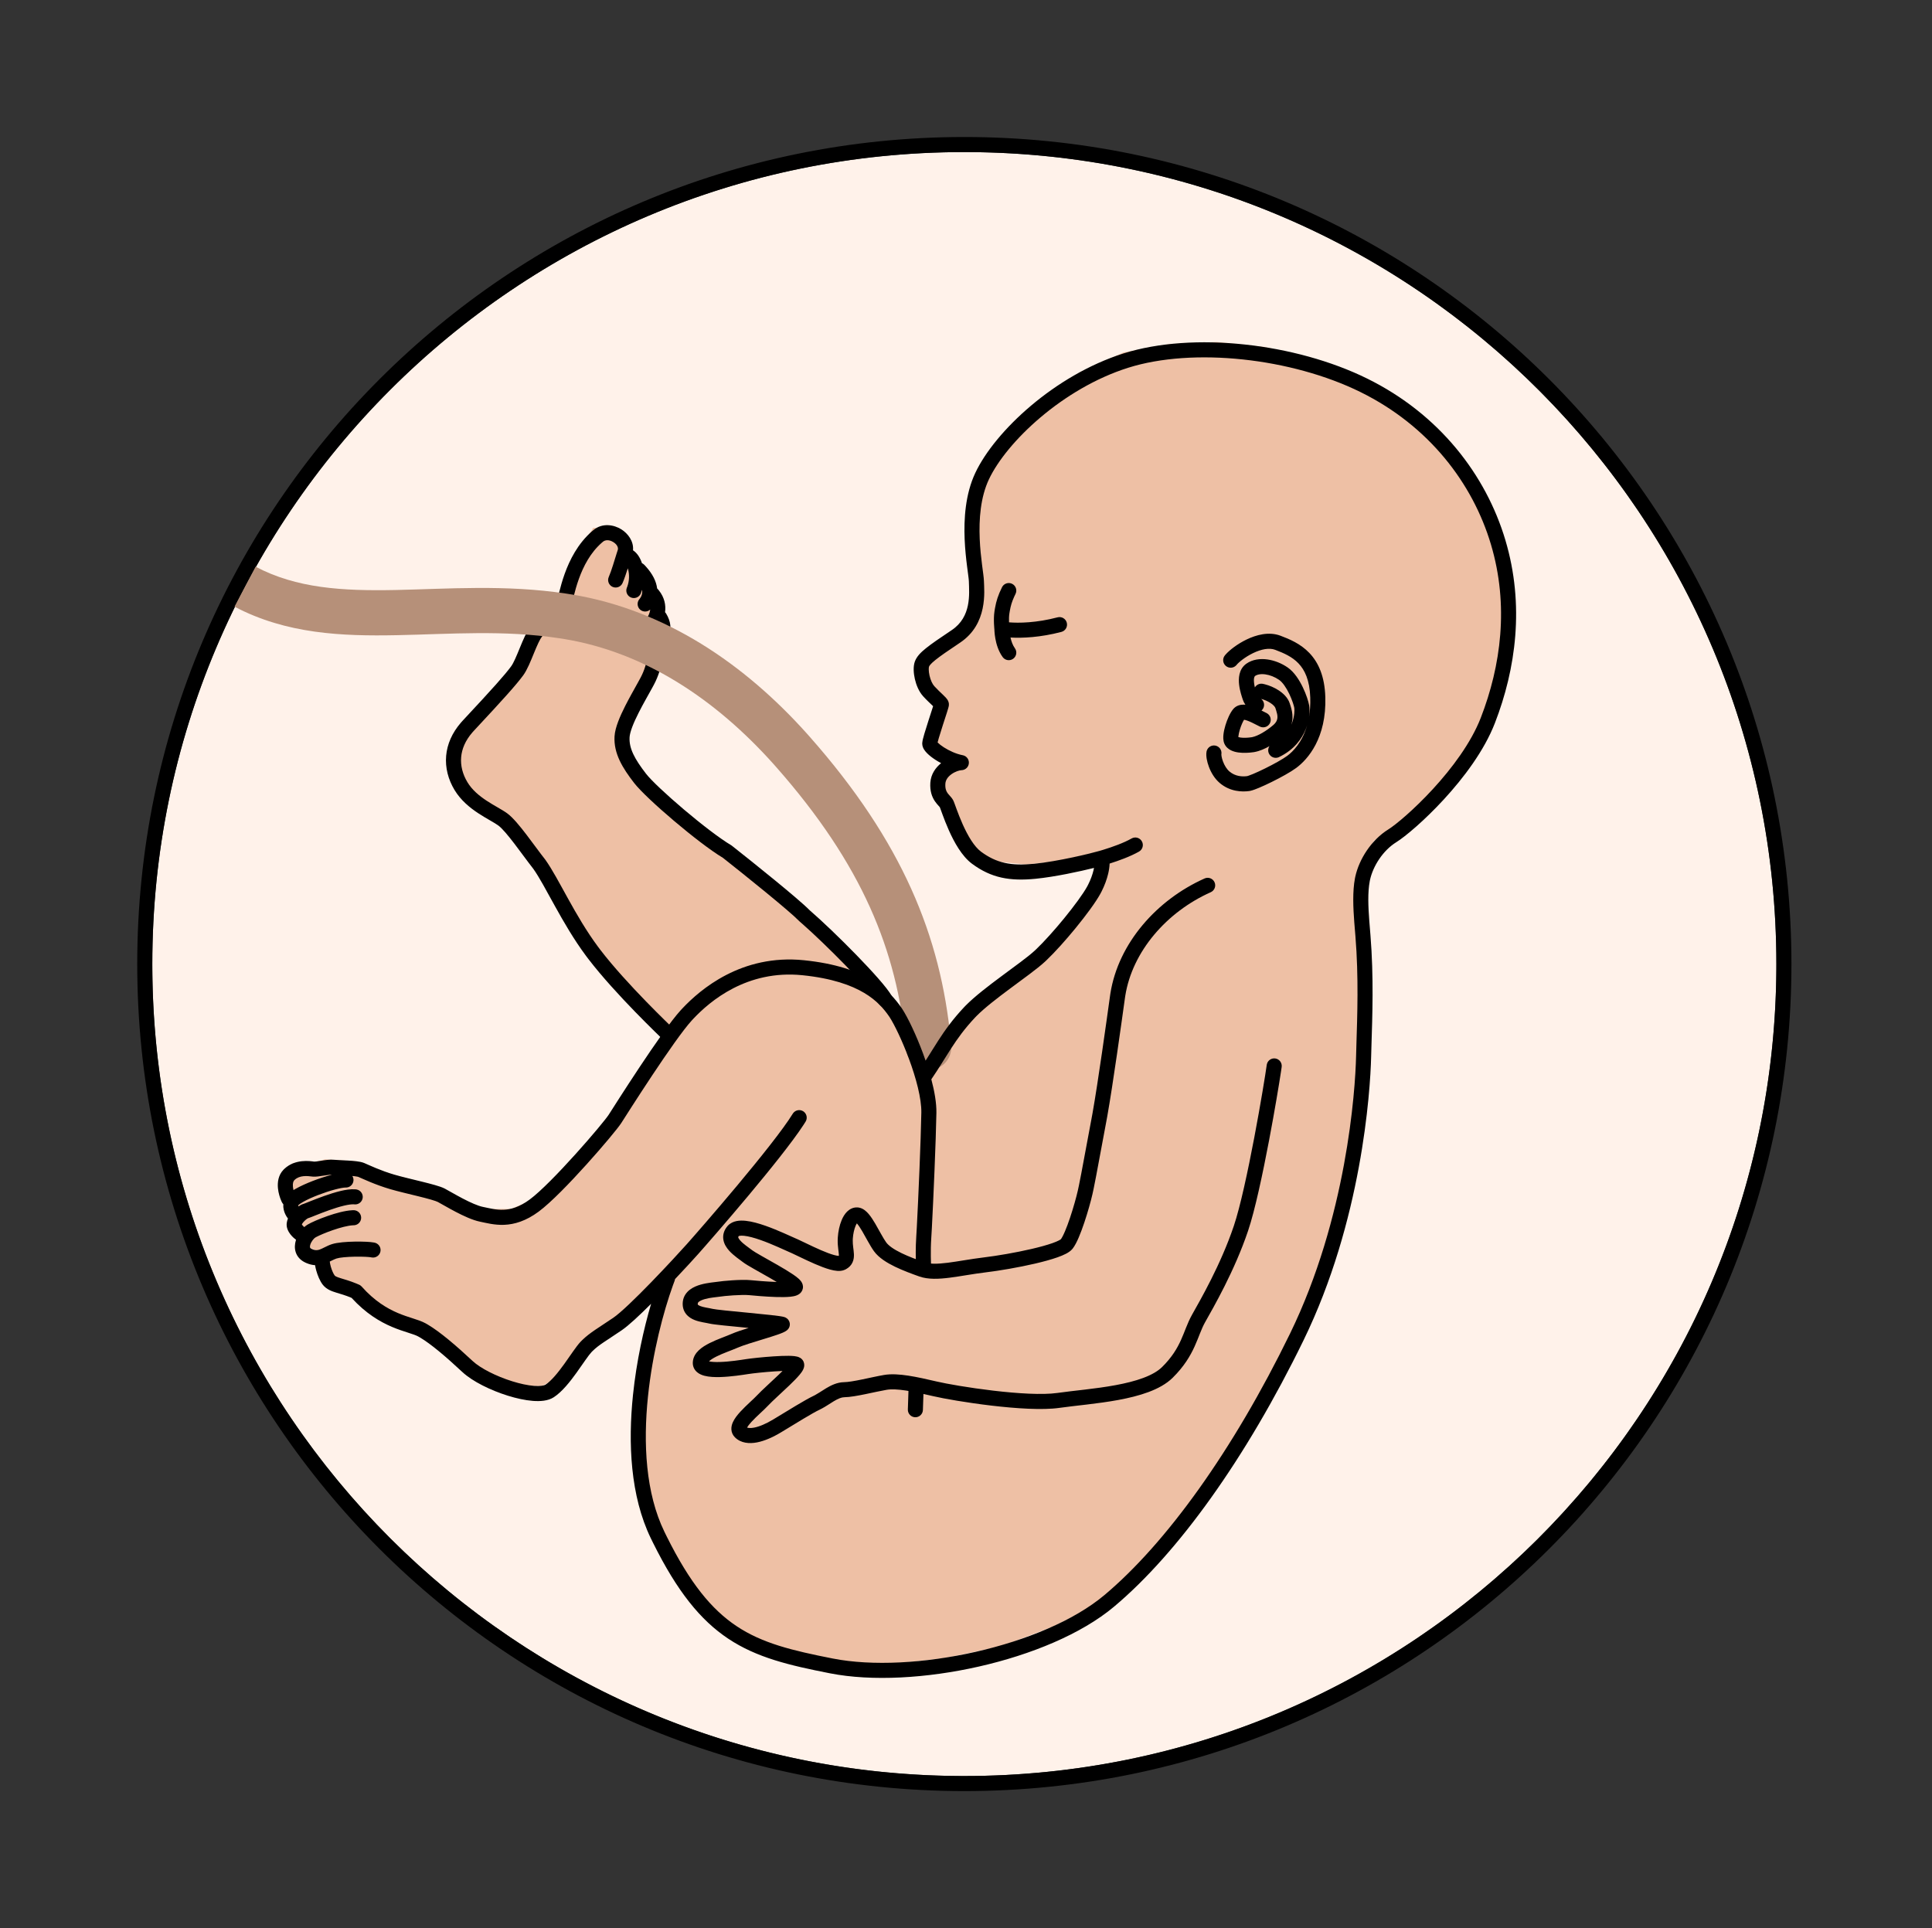 <svg width="513" height="512" viewBox="0 0 513 512" fill="none" xmlns="http://www.w3.org/2000/svg">
<rect x="0" y="0" width="513" height="512" fill="#333333" stroke="none"/>
<path d="M471.676 256C471.676 375.082 375.141 471.617 256.059 471.617C136.977 471.617 40.441 375.082 40.441 256C40.441 136.918 136.977 40.383 256.059 40.383C375.141 40.383 471.676 136.918 471.676 256Z" fill="#FFF2EA"/>
<path d="M471.676 256C471.676 137.383 375.893 41.138 257.453 40.388L256.059 40.383C136.977 40.383 40.441 136.918 40.441 256L40.446 257.395C41.193 375.37 136.688 470.866 254.664 471.613L256.059 471.617C374.676 471.617 470.922 375.835 471.672 257.395L471.676 256ZM475.676 256C475.676 377.291 377.35 475.617 256.059 475.617C134.767 475.617 36.441 377.291 36.441 256C36.441 134.709 134.767 36.383 256.059 36.383C377.35 36.383 475.676 134.709 475.676 256Z" fill="black"/>
<path d="M225.303 253.421L232.54 261.601L235.55 264.222L238.393 268.239L241.607 275.656L244.635 283.813L253.349 270.897L258.231 265.953L266.759 259.031L273.619 253.902L280.974 246.115L289.193 236.845L292.098 229.861L292.098 226.091L280.603 228.749L272.383 229.552L264.164 228.749L258.973 226.091L255.203 221.518L251.124 211.259L249.146 208.911L247.848 205.288L250.32 202.792L254.214 200.259L248.714 198.219L246.736 195.5L249.517 184.747L246.736 182.275L244.388 178.505L244.388 174.055L254.77 166.701L257.057 163.487L258.849 158.885L258.849 152.734L257.798 144.7L257.489 137.284L258.231 130.486L260.147 124.306L266.08 115.962L274.67 107.372L286.536 98.967L298.278 93.591L310.638 91.366L323.06 90.81L335.544 92.107L348.275 95.013L360.202 99.276L370.955 105.642L379.113 112.502L387.642 121.648L394.502 133.823L398.333 146.06L400.002 156.751L400.002 167.01L398.333 177.207L395.799 185.365L393.204 192.534L388.074 201.001L382.327 208.355L374.293 216.265L369.41 219.974L364.775 223.311L362.303 227.884L360.944 233.879L360.944 241.789L361.809 254.829L361.809 266.818L361.809 281.28L360.388 296.792L357.916 311.191L354.331 325.715L348.954 341.783L341.229 359.025L333.072 374.104L323.122 389.616L315.52 400.123L306.868 410.505L299.514 418.354L289.688 426.759L279.861 431.826L266.08 437.079L250.938 440.293L237.219 441.838L224.055 441.467L213.055 439.119L202.425 435.967L194.082 431.826L185.862 424.163L178.632 414.522L173.255 403.707L169.918 392.089L168.991 376.7L170.289 364.711L172.884 350.991L175.912 338.507L167.631 346.418L161.636 350.991L155.765 355.07L147.608 366.07L143.838 368.048L138.894 368.048L128.635 364.711L124.865 361.992L118.005 355.997L111.949 351.485L102.864 348.272L98.414 345.12L93.656 340.917L88.094 339.311L85.992 336.777L84.509 332.327L79.689 330.164L80.616 326.518L77.34 323.922L77.711 321.018L76.351 317.68L75.176 315.147L75.176 311.439L77.711 308.905L82.345 308.905L86.362 307.854L94.458 308.41L100.329 310.821L107.56 312.736L116.275 315.147L123.505 319.225L128.635 321.018L135.742 321.018L139.882 319.225L144.703 315.579L154.715 304.455L163.243 294.814L171.215 282.763L177.21 273.184L171.215 267.189L159.968 254.953L155.024 248.711L144.703 230.356L135.802 218.861L133.332 215.895L127.831 212.434L123.32 209.097L120.692 204.153L119.608 200.047L120.692 194.592L124.577 189.921L129.927 184.125L135.802 177.603L138.317 173.828L141.149 166.435L147.598 160.773L149.329 157.312L151.688 149.761L154.205 145.357L157.509 140.166L160.339 140.166L163.329 140.166L165.845 143.312L165.845 145.357L168.992 149.761L171.823 152.278L171.823 155.895L174.183 158.885L174.183 162.975L176.385 164.705L174.183 168.952L173.239 175.401L170.722 180.435L165.845 189.558L164.586 194.592L165.845 199.625L168.992 205.288L177.958 212.838L192.743 224.478L203.282 233.13L214.765 243.354L225.303 253.421Z" fill="#EEC0A5"/>
<path d="M236.871 264.661C237.269 265.593 236.904 266.694 235.997 267.195C235.03 267.728 233.813 267.376 233.279 266.409L233.1 266.111C232.612 265.346 231.629 264.101 230.213 262.485C228.641 260.689 226.656 258.565 224.524 256.375C220.521 252.262 216.061 247.974 212.939 245.234L212.333 244.708C212.286 244.667 212.241 244.624 212.198 244.579C210.938 243.272 207.34 240.223 203.221 236.847C199.195 233.547 194.801 230.04 191.948 227.79C188.66 225.821 183.594 221.892 179.022 218.021C174.42 214.125 170.034 210.054 168.373 207.905C165.339 203.981 162.914 200.103 163.177 195.535C163.249 194.294 163.643 192.929 164.14 191.612C164.646 190.268 165.311 188.842 166.017 187.448C167.049 185.411 168.274 183.245 169.245 181.497L170.115 179.909C172.057 176.266 172.384 171.933 172.629 170.142C172.741 169.322 173.116 168.641 173.342 168.237C173.448 168.047 173.536 167.892 173.612 167.756C172.972 167.972 172.239 167.862 171.685 167.396C170.839 166.685 170.73 165.424 171.44 164.578L171.642 164.321C172.107 163.693 172.51 162.871 172.628 162.017C172.634 161.969 172.64 161.92 172.645 161.871C171.915 162.533 170.793 162.572 170.018 161.921C169.225 161.255 169.08 160.104 169.65 159.266L169.773 159.102L169.946 158.882C170.33 158.35 170.58 157.698 170.531 156.92C170.525 156.826 170.513 156.726 170.497 156.622C170.398 156.94 170.284 157.258 170.153 157.574L170.066 157.759C169.586 158.653 168.498 159.055 167.541 158.66C166.52 158.238 166.034 157.069 166.455 156.048L166.574 155.74C167.13 154.198 167.125 152.575 166.805 151.293C166.772 151.161 166.735 151.036 166.697 150.917C166.248 152.332 165.751 153.808 165.306 154.822C164.862 155.833 163.682 156.292 162.67 155.848C161.659 155.404 161.199 154.224 161.643 153.212C162.358 151.585 163.156 148.792 163.781 146.823L164.037 146.035C164.203 145.542 163.997 144.673 162.875 143.965C161.785 143.277 160.725 143.339 160.122 143.838L159.822 144.092C156.764 146.75 154.901 150.401 153.711 153.709C153.102 155.402 152.684 156.965 152.369 158.212C152.217 158.815 152.075 159.4 151.958 159.84C151.873 160.158 151.745 160.63 151.559 161.023L151.476 161.186L151.34 161.41C150.993 161.939 150.454 162.519 149.98 163.008C149.375 163.633 148.629 164.351 147.878 165.068C146.321 166.557 144.79 167.999 143.993 168.934L143.89 169.063C143.64 169.393 143.333 169.926 142.971 170.684C142.57 171.522 142.164 172.497 141.737 173.539C140.939 175.487 139.986 177.899 138.927 179.337C137.096 181.822 133.771 185.537 125.823 194.055L125.43 194.491C123.532 196.678 122.64 198.914 122.451 201.033C122.249 203.307 122.844 205.591 124.106 207.697C125.331 209.74 127.206 211.306 129.21 212.626C130.208 213.284 131.199 213.855 132.141 214.401C133.046 214.925 133.973 215.463 134.699 215.996C136.213 217.108 138.074 219.402 139.774 221.623C141.6 224.009 143.288 226.378 144.766 228.255L144.82 228.327C146.602 230.809 148.614 234.633 150.851 238.671C153.133 242.788 155.731 247.289 158.793 251.411L159.45 252.281C166.405 261.351 178.129 272.48 178.827 273.178C179.607 273.959 179.608 275.225 178.827 276.006C178.046 276.787 176.779 276.787 175.998 276.006C175.453 275.46 163.441 264.06 156.261 254.695L155.582 253.796C152.352 249.449 149.647 244.752 147.352 240.61C145.022 236.405 143.189 232.919 141.59 230.686C140.141 228.843 138.245 226.207 136.597 224.053C134.81 221.717 133.296 219.929 132.331 219.22C131.816 218.842 131.096 218.418 130.136 217.862C129.212 217.327 128.12 216.698 127.01 215.967C124.797 214.509 122.349 212.545 120.676 209.753C119.041 207.025 118.181 203.907 118.468 200.679C118.738 197.641 120.014 194.632 122.405 191.875L122.898 191.326C130.907 182.742 134.045 179.219 135.707 176.963C136.395 176.029 137.136 174.22 138.036 172.023C138.458 170.993 138.904 169.914 139.362 168.957C139.752 168.144 140.201 167.304 140.721 166.621L140.948 166.34C141.916 165.203 143.661 163.565 145.114 162.177C145.869 161.456 146.563 160.786 147.109 160.223C147.381 159.942 147.6 159.705 147.763 159.513C147.873 159.384 147.934 159.303 147.962 159.264C147.976 159.218 148.02 159.084 148.093 158.808C148.202 158.401 148.322 157.899 148.49 157.233C148.817 155.941 149.272 154.231 149.947 152.355C151.244 148.748 153.405 144.369 157.2 141.071L157.573 140.755C159.953 138.787 163.014 139.323 165.01 140.583C166.704 141.653 168.31 143.701 168.081 146.13C168.655 146.501 169.106 147 169.443 147.481C169.865 148.083 170.205 148.789 170.459 149.547C170.678 149.647 170.884 149.788 171.062 149.972L171.469 150.405C173.299 152.417 174.26 154.378 174.486 156.254C174.541 156.304 174.594 156.358 174.644 156.415L174.958 156.788C176.451 158.664 176.846 160.707 176.591 162.562L176.59 162.563C176.695 162.671 176.791 162.791 176.872 162.926C177.516 164.001 177.884 165.024 177.986 166.023C178.089 167.038 177.903 167.9 177.627 168.617C177.374 169.273 177.011 169.872 176.833 170.19C176.605 170.598 176.591 170.689 176.592 170.683C176.391 172.152 176.005 177.363 173.644 181.791L173.197 182.619C172.116 184.594 170.797 186.864 169.585 189.255C168.912 190.586 168.318 191.868 167.883 193.022C167.438 194.202 167.208 195.124 167.171 195.766C167 198.73 168.522 201.559 171.537 205.459C172.9 207.222 176.957 211.033 181.605 214.968C186.222 218.876 191.142 222.669 194.114 224.427L194.226 224.5C194.263 224.525 194.299 224.551 194.334 224.579C197.198 226.836 201.664 230.399 205.757 233.753C209.734 237.013 213.492 240.182 215.005 241.729C218.257 244.532 223.101 249.179 227.39 253.585C229.551 255.806 231.589 257.984 233.223 259.851C234.812 261.666 236.149 263.331 236.782 264.477L236.871 264.661Z" fill="black"/>
<path d="M67.877 150.488C78.726 156.218 90.827 156.96 105.1 156.673C118.584 156.401 134.178 155.176 150.36 157.629L151.928 157.878C176.865 162.023 197.812 176.455 214.251 194.797L215.03 195.674C239.56 223.468 249.806 248.571 252.454 276.275L252.573 277.597L252.592 277.905C252.706 281.077 250.312 283.815 247.114 284.092C243.916 284.369 241.087 282.084 240.653 278.94L240.619 278.633L240.51 277.441C238.128 252.46 229.04 229.683 206.033 203.614L205.311 202.802C190.09 185.819 171.429 173.284 149.961 169.716L148.527 169.488C133.749 167.246 119.728 168.381 105.341 168.671C90.844 168.962 76.034 168.366 62.273 161.099L67.877 150.488Z" fill="#B69079"/>
<path d="M294.841 263.798C296.963 250.441 307.173 238.931 319.855 233.272C320.864 232.822 322.047 233.274 322.497 234.283C322.947 235.292 322.494 236.475 321.485 236.925C309.787 242.145 300.665 252.652 298.793 264.424L298.709 264.986C297.802 271.517 295.512 288.002 294.024 296.357L293.738 297.914C292.221 305.871 291.18 311.857 290.397 315.628L290.077 317.108C289.657 318.949 288.84 321.894 287.912 324.656C287.448 326.039 286.946 327.404 286.443 328.577C285.961 329.703 285.411 330.813 284.818 331.57C284.336 332.184 283.635 332.619 283.042 332.929C282.397 333.266 281.627 333.581 280.797 333.875C279.133 334.464 277.05 335.03 274.848 335.543C270.437 336.571 265.358 337.432 261.772 337.865C260.055 338.073 258.397 338.332 256.791 338.59C255.198 338.845 253.635 339.101 252.172 339.286C249.317 339.648 246.451 339.805 244.063 338.952C242.169 338.275 239.787 337.409 237.626 336.36C235.537 335.345 233.322 334.007 232.057 332.243C231.51 331.48 230.966 330.545 230.459 329.641C229.93 328.699 229.443 327.796 228.939 326.94C228.434 326.083 227.988 325.407 227.6 324.954C227.572 324.922 227.545 324.894 227.521 324.867C227.419 325.025 227.3 325.243 227.178 325.531C226.796 326.44 226.532 327.671 226.452 328.851L226.43 329.352C226.417 329.974 226.471 330.562 226.543 331.16C226.608 331.699 226.712 332.409 226.738 333.013C226.765 333.644 226.731 334.469 226.343 335.279C225.977 336.041 225.393 336.601 224.681 336.999L224.369 337.16C223.649 337.5 222.884 337.52 222.31 337.479C221.698 337.435 221.053 337.301 220.427 337.131C219.174 336.789 217.755 336.235 216.397 335.648C215.026 335.056 213.65 334.401 212.478 333.838C211.573 333.403 210.823 333.041 210.261 332.785L209.764 332.565C208.309 331.957 205.17 330.408 201.887 329.26C200.264 328.693 198.768 328.286 197.601 328.162C197.018 328.1 196.612 328.12 196.357 328.173C196.26 328.193 196.205 328.213 196.178 328.225C195.977 328.469 196.02 328.547 196.022 328.553C196.044 328.677 196.161 328.969 196.571 329.43C197.45 330.419 198.66 331.159 199.754 332.017C200.038 332.24 200.882 332.748 202.202 333.5C203.427 334.197 205.001 335.072 206.467 335.915C207.945 336.764 209.423 337.643 210.55 338.408C211.108 338.786 211.637 339.174 212.049 339.547C212.253 339.731 212.479 339.957 212.672 340.216C212.83 340.426 213.157 340.904 213.207 341.564C213.265 342.342 212.924 342.964 212.532 343.356C212.188 343.699 211.8 343.883 211.544 343.983C211.023 344.187 210.42 344.284 209.897 344.339C208.804 344.456 207.389 344.458 205.994 344.414C203.172 344.325 200.07 344.035 198.931 343.923C197.975 343.829 196.361 343.867 194.718 343.973C193.094 344.078 191.629 344.236 191.024 344.336C189.995 344.506 188.662 344.542 187.156 344.968C186.455 345.166 185.939 345.401 185.618 345.644C185.336 345.858 185.294 346 185.281 346.106C185.26 346.282 185.277 346.371 185.284 346.401C185.29 346.425 185.297 346.437 185.309 346.453C185.348 346.503 185.495 346.645 185.913 346.811C186.323 346.973 186.836 347.098 187.445 347.216C187.966 347.317 188.731 347.441 189.278 347.575C189.601 347.654 190.774 347.803 192.606 347.997C194.358 348.181 196.528 348.389 198.694 348.598C200.852 348.806 203.009 349.016 204.709 349.206C205.558 349.3 206.309 349.391 206.899 349.476C207.387 349.547 208.016 349.645 208.427 349.799L208.545 349.848C209.128 350.111 209.552 350.638 209.682 351.269C209.82 351.942 209.603 352.639 209.107 353.115C208.705 353.5 208.156 353.748 207.855 353.879C207.46 354.052 206.983 354.23 206.474 354.407C205.453 354.762 204.161 355.161 202.841 355.564C200.113 356.398 197.341 357.228 195.916 357.854C195.087 358.217 194.049 358.608 193.085 358.986C192.082 359.38 191.1 359.784 190.232 360.219C189.346 360.663 188.7 361.081 188.302 361.463C188.287 361.478 188.273 361.493 188.259 361.507C188.929 361.65 189.911 361.709 191.114 361.675C193.72 361.602 196.679 361.134 198.059 360.919C199.493 360.696 202.583 360.364 205.432 360.177C206.858 360.083 208.268 360.022 209.404 360.034C209.968 360.04 210.511 360.064 210.973 360.121C211.204 360.149 211.454 360.19 211.698 360.255C211.88 360.304 212.191 360.398 212.507 360.596L212.642 360.688L212.771 360.789C213.382 361.305 213.568 362.018 213.55 362.572C213.533 363.067 213.363 363.469 213.253 363.696C213.021 364.175 212.662 364.649 212.33 365.047C211.633 365.883 210.621 366.897 209.579 367.897C207.382 370.007 205.069 372.051 204.045 373.156C203.45 373.797 202.623 374.562 201.844 375.293C201.032 376.054 200.226 376.822 199.548 377.559C198.968 378.191 198.58 378.7 198.363 379.077C198.719 379.208 199.299 379.275 200.232 379.099C201.618 378.836 203.38 378.1 205.323 376.925C209.34 374.497 213.734 371.746 216.059 370.645L216.393 370.477C216.737 370.293 217.114 370.064 217.542 369.793C218.077 369.455 218.731 369.023 219.366 368.644C220.623 367.896 222.27 367.054 224.118 367.032C225.179 367.019 226.926 366.715 228.978 366.293C230.921 365.893 233.109 365.394 234.751 365.116C236.667 364.791 238.891 364.95 241.194 365.302C243.52 365.658 246.098 366.242 248.761 366.865C251.335 367.468 257.317 368.525 263.724 369.28C270.187 370.042 276.797 370.459 280.752 369.894C285.208 369.257 290.755 368.834 296.204 367.826C298.878 367.332 301.399 366.716 303.563 365.908C305.743 365.093 307.439 364.128 308.574 363.007C311.196 360.416 312.573 358.058 313.569 355.864C314.083 354.734 314.486 353.669 314.938 352.541C315.378 351.442 315.857 350.304 316.48 349.194C318.719 345.2 324.147 335.843 327.619 325.529C329.338 320.419 331.366 310.927 333.055 302.02C334.738 293.149 336.051 285.038 336.355 282.783L336.393 282.583C336.63 281.597 337.579 280.931 338.605 281.069C339.7 281.217 340.467 282.225 340.319 283.32L340.154 284.465C339.664 287.731 338.463 294.974 336.985 302.765C335.304 311.633 333.231 321.394 331.409 326.806C327.798 337.534 322.174 347.215 319.968 351.15C319.48 352.021 319.08 352.958 318.651 354.029C318.233 355.073 317.775 356.278 317.212 357.518C316.056 360.063 314.421 362.852 311.385 365.852C309.691 367.526 307.414 368.738 304.963 369.654C302.496 370.576 299.725 371.243 296.931 371.76C291.445 372.774 285.349 373.278 281.318 373.853C276.787 374.501 269.701 374.012 263.255 373.252C256.753 372.486 250.613 371.406 247.849 370.76C245.175 370.134 242.74 369.586 240.589 369.256C238.415 368.924 236.697 368.844 235.418 369.06C233.866 369.323 231.869 369.782 229.783 370.211C227.805 370.617 225.677 371.013 224.166 371.031C223.444 371.04 222.579 371.387 221.414 372.081C220.839 372.424 220.306 372.777 219.681 373.173C219.239 373.453 218.761 373.747 218.268 374.01L217.77 374.261C215.689 375.246 211.593 377.807 207.392 380.348C205.225 381.657 203.003 382.645 200.975 383.029C198.99 383.404 196.743 383.268 195.142 381.674C194.552 381.086 194.24 380.346 194.201 379.564C194.164 378.842 194.363 378.19 194.594 377.673C195.044 376.665 195.84 375.684 196.603 374.853C197.394 373.992 198.303 373.131 199.108 372.375C199.946 371.589 200.638 370.947 201.113 370.435C202.229 369.233 204.852 366.891 206.809 365.012C207.154 364.681 207.478 364.361 207.78 364.059C207.131 364.082 206.426 364.119 205.695 364.167C202.921 364.35 199.956 364.672 198.674 364.872C197.337 365.08 194.127 365.592 191.226 365.673C189.8 365.713 188.27 365.657 187.028 365.326C186.408 365.16 185.698 364.886 185.106 364.384C184.454 363.832 183.982 363.026 183.957 362.023L183.96 361.745C184.019 360.381 184.756 359.322 185.533 358.577C186.357 357.786 187.419 357.154 188.44 356.643C189.479 356.122 190.603 355.663 191.622 355.263C192.678 354.848 193.575 354.512 194.308 354.19C195.399 353.712 197.061 353.165 198.79 352.625C198.631 352.61 198.471 352.594 198.311 352.579C196.155 352.371 193.961 352.162 192.187 351.975C190.495 351.796 188.98 351.62 188.326 351.46C187.897 351.355 187.438 351.289 186.685 351.143C186.021 351.014 185.209 350.835 184.441 350.531C183.68 350.23 182.793 349.741 182.14 348.893C181.439 347.982 181.161 346.86 181.309 345.627C181.483 344.189 182.285 343.15 183.206 342.453C184.089 341.786 185.139 341.381 186.066 341.119C187.818 340.623 189.999 340.451 190.371 340.389C191.168 340.258 192.785 340.09 194.46 339.982C196.116 339.875 198.015 339.814 199.323 339.943C200.447 340.053 203.438 340.331 206.119 340.415C206.159 340.417 206.199 340.417 206.238 340.418C205.681 340.084 205.087 339.735 204.474 339.383C202.995 338.533 201.522 337.715 200.223 336.975C199.018 336.289 197.859 335.614 197.285 335.165C196.664 334.678 194.777 333.432 193.581 332.087C192.953 331.381 192.287 330.418 192.082 329.237C191.856 327.934 192.24 326.662 193.184 325.571L193.312 325.431C193.963 324.751 194.786 324.413 195.549 324.255C196.354 324.089 197.209 324.099 198.023 324.185C199.648 324.358 201.486 324.882 203.207 325.484C206.611 326.674 210.206 328.415 211.306 328.875L211.897 329.133C212.545 329.429 213.358 329.823 214.209 330.232C215.379 330.794 216.693 331.418 217.983 331.976C219.285 332.538 220.499 333.005 221.478 333.271C221.968 333.405 222.34 333.471 222.596 333.489C222.657 333.493 222.703 333.49 222.736 333.49C222.742 333.43 222.748 333.333 222.742 333.185C222.725 332.785 222.659 332.362 222.572 331.638C222.492 330.973 222.412 330.168 222.432 329.265L222.46 328.606C222.563 327.049 222.908 325.366 223.491 323.98C223.822 323.194 224.282 322.377 224.926 321.742C225.552 321.125 226.459 320.591 227.59 320.624L227.819 320.637L228.062 320.67C229.259 320.881 230.126 321.756 230.636 322.35C231.264 323.083 231.856 324.01 232.386 324.91C232.916 325.811 233.462 326.82 233.947 327.682C234.453 328.584 234.902 329.346 235.308 329.912C235.948 330.806 237.362 331.785 239.374 332.762C241.314 333.704 243.505 334.505 245.409 335.185C246.818 335.689 248.833 335.677 251.669 335.318C253.051 335.143 254.536 334.9 256.158 334.64C257.767 334.382 259.492 334.112 261.292 333.894C264.741 333.477 269.675 332.641 273.94 331.647C276.075 331.149 277.996 330.623 279.462 330.104C280.196 329.844 280.774 329.6 281.19 329.383C281.657 329.139 281.731 329.025 281.671 329.101C281.921 328.783 282.302 328.088 282.767 327.002C283.212 325.962 283.675 324.707 284.12 323.383C285.011 320.731 285.79 317.915 286.176 316.22L286.488 314.777C287.251 311.102 288.266 305.252 289.809 297.165L290.091 295.632C291.557 287.396 293.832 271.022 294.747 264.436L294.841 263.798Z" fill="black"/>
<path d="M298.354 93.842C316.78 88.023 343.953 91.12 363.022 100.526C382.229 110 394.567 126.146 399.718 143.417C404.873 160.701 402.493 177.677 396.931 192.024C394.077 199.385 388.606 206.6 383.411 212.247C378.227 217.882 373.113 222.174 370.78 223.623C367.184 225.857 364.582 230.002 363.779 233.635L363.707 233.985C363.137 236.973 363.299 240.761 363.587 244.561L363.893 248.336C364.797 259.453 364.394 270.046 364.162 277.542L364.077 280.557C363.853 290.141 361.535 324.289 346.131 355.895C330.846 387.259 312.789 412.397 295.803 426.651C287.118 433.938 273.742 439.412 259.934 442.544C246.113 445.679 231.552 446.536 220.383 444.344C209.594 442.225 200.942 440.196 193.364 435.145C185.981 430.225 179.809 422.58 173.431 409.746L172.813 408.489C167.359 397.25 166.749 383.196 168.078 370.399C169.011 361.419 170.914 352.921 172.887 346.214C169.836 349.261 166.904 352.008 165.093 353.239C160.833 356.135 159.066 357.079 157.392 358.718L157.057 359.055C156.685 359.444 156.153 360.154 155.434 361.174C154.759 362.132 153.927 363.353 153.073 364.537C151.395 366.866 149.277 369.576 147.043 371.033C145.517 372.029 143.403 372.151 141.471 372C139.429 371.84 137.113 371.33 134.826 370.616C130.315 369.207 125.476 366.862 122.78 364.346C118.303 360.167 114.391 356.871 111.58 355.199L111.032 354.886C110.46 354.574 109.643 354.3 108.378 353.893C107.178 353.507 105.698 353.036 104.074 352.346C100.869 350.984 97.137 348.788 93.351 344.642C91.757 343.963 90.48 343.621 89.306 343.257C88.163 342.903 86.699 342.428 85.713 341.163C84.93 340.158 84.331 338.661 83.978 337.404C83.844 336.926 83.732 336.435 83.657 335.963C82.925 335.919 82.145 335.742 81.309 335.375L80.925 335.195C79.727 334.599 78.897 333.668 78.521 332.508C78.165 331.409 78.282 330.308 78.55 329.402C78.568 329.341 78.589 329.28 78.609 329.219C78.396 329.061 78.178 328.887 77.966 328.694C77.403 328.184 76.729 327.429 76.353 326.449L76.282 326.25C75.946 325.24 76.166 324.286 76.454 323.604C76.456 323.598 76.459 323.592 76.462 323.586C76.201 323.245 75.95 322.851 75.744 322.414C75.406 321.696 75.153 320.784 75.23 319.774C75.083 319.625 74.956 319.452 74.859 319.254L74.698 318.906C74.317 318.041 73.924 316.818 73.801 315.52C73.664 314.072 73.831 312.122 75.251 310.641L75.524 310.37C78.391 307.68 82.385 308.325 83.383 308.458L83.555 308.46C83.676 308.455 83.83 308.443 84.022 308.421C84.416 308.375 84.866 308.303 85.393 308.219C86.305 308.074 87.674 307.847 88.734 307.975C89.375 308.053 90.723 308.084 92.373 308.18C93.143 308.225 93.945 308.284 94.653 308.371C95.296 308.45 96.085 308.575 96.694 308.832C98.095 309.423 100.985 310.833 104.737 311.935C106.628 312.491 109.352 313.123 111.942 313.762C113.216 314.076 114.451 314.391 115.489 314.69C116.473 314.974 117.454 315.29 118.107 315.634C118.59 315.889 119.318 316.305 120.113 316.754C120.931 317.216 121.873 317.742 122.858 318.257C124.891 319.32 126.883 320.216 128.246 320.49C130.097 320.861 131.717 321.333 133.715 321.251C135.603 321.173 137.881 320.574 140.652 318.526C143.54 316.392 148.379 311.405 152.795 306.506C154.978 304.085 157.016 301.73 158.603 299.834C160.227 297.893 161.29 296.536 161.602 296.052C162.378 294.843 165.907 289.269 169.849 283.338C173.752 277.468 178.191 271.044 180.771 268.237L181.205 267.771C185.892 262.802 196.857 253.298 213.463 254.987C221.778 255.833 227.476 257.825 231.507 260.224C235.558 262.634 237.806 265.384 239.301 267.524L239.589 267.953C241.074 270.248 243.253 274.792 245.079 279.707C245.316 280.345 245.548 280.996 245.775 281.654C246.933 279.843 247.972 278.124 249.139 276.316C250.961 273.498 252.983 270.663 255.975 267.478L256.441 266.995C258.856 264.555 262.474 261.788 265.848 259.282C269.56 256.524 272.946 254.102 274.707 252.474L275.127 252.079C277.266 250.037 280.024 246.959 282.562 243.855C285.286 240.522 287.625 237.318 288.651 235.449L288.945 234.891C289.605 233.585 290.083 232.256 290.361 231.089C290.412 230.871 290.453 230.665 290.489 230.472C286.681 231.415 280.148 232.842 274.987 233.354C268.113 234.036 263.199 233.132 258.122 229.384C255.373 227.355 253.331 223.574 251.97 220.531C251.264 218.953 250.693 217.46 250.27 216.313C250.082 215.802 249.86 215.186 249.75 214.886C249.605 214.493 249.548 214.357 249.545 214.348C249.557 214.371 249.535 214.326 249.226 213.984C248.977 213.71 248.591 213.289 248.232 212.755C247.456 211.601 246.889 210.057 247.03 207.855C247.179 205.534 248.468 203.803 249.892 202.654C249.378 202.381 248.893 202.096 248.448 201.809C247.575 201.248 246.79 200.64 246.196 200.046C245.902 199.751 245.611 199.417 245.382 199.056C245.18 198.738 244.88 198.176 244.878 197.474L244.882 197.312C244.903 196.929 244.999 196.516 245.066 196.236C245.162 195.837 245.294 195.359 245.444 194.847C245.745 193.819 246.141 192.57 246.53 191.365C246.923 190.145 247.305 188.984 247.591 188.083C247.656 187.877 247.71 187.689 247.762 187.522C247.687 187.45 247.605 187.369 247.513 187.282C246.905 186.703 246.019 185.878 245.13 184.904C243.976 183.639 243.275 181.86 242.921 180.31C242.579 178.816 242.441 177.02 242.909 175.7C243.383 174.365 244.432 173.29 245.868 172.135C247.339 170.952 249.532 169.448 252.701 167.331C257.988 163.8 257.357 157.717 257.261 154.373C257.244 153.749 257.048 152.475 256.785 150.404C256.536 148.439 256.258 145.961 256.142 143.234C255.913 137.827 256.305 131.217 258.979 125.556C261.607 119.995 266.903 113.522 273.736 107.749C280.589 101.959 289.126 96.756 298.354 93.842ZM361.253 104.114C342.949 95.085 316.843 92.198 299.558 97.657C290.931 100.381 282.851 105.286 276.318 110.805C269.764 116.342 264.904 122.381 262.596 127.266C260.335 132.051 259.919 137.885 260.139 143.064C260.247 145.63 260.509 147.982 260.752 149.899C260.982 151.711 261.235 153.374 261.26 154.259C261.337 156.948 262.376 165.68 254.923 170.658C251.722 172.796 249.683 174.201 248.375 175.253C247.033 176.332 246.758 176.817 246.679 177.038C246.595 177.276 246.533 178.162 246.819 179.417C247.094 180.615 247.576 181.651 248.085 182.208C248.858 183.055 249.627 183.772 250.27 184.384C250.574 184.673 250.888 184.975 251.131 185.241C251.251 185.373 251.398 185.544 251.528 185.735C251.608 185.853 251.825 186.18 251.918 186.638L251.95 186.842C251.982 187.143 251.936 187.397 251.931 187.433C251.916 187.526 251.896 187.614 251.881 187.679C251.849 187.814 251.807 187.969 251.763 188.122C251.673 188.433 251.548 188.838 251.404 189.294C251.115 190.203 250.72 191.404 250.337 192.592C249.949 193.795 249.567 195.001 249.283 195.971C249.144 196.445 249.034 196.844 248.96 197.149C248.981 197.17 249.002 197.195 249.026 197.22C249.363 197.556 249.904 197.989 250.613 198.446C252.04 199.364 253.898 200.215 255.645 200.551L255.829 200.596C256.729 200.858 257.335 201.721 257.26 202.673C257.185 203.624 256.451 204.381 255.521 204.5L255.333 204.514C254.78 204.533 253.652 204.858 252.642 205.584C251.662 206.289 251.084 207.153 251.022 208.11C250.939 209.41 251.256 210.083 251.552 210.522C251.728 210.785 251.925 211.006 252.191 211.3C252.396 211.527 252.82 211.976 253.095 212.506C253.233 212.771 253.384 213.179 253.504 213.506C253.67 213.957 253.795 214.313 254.023 214.93C254.432 216.04 254.969 217.438 255.622 218.898C256.979 221.931 258.67 224.817 260.496 226.165C264.57 229.172 268.413 229.987 274.592 229.374C280.951 228.744 289.692 226.613 291.931 225.96L292.948 225.655C295.401 224.902 298.339 223.86 300.471 222.653C301.432 222.109 302.652 222.447 303.196 223.408C303.741 224.369 303.403 225.59 302.442 226.134C300.103 227.458 297.095 228.543 294.632 229.318C294.609 230.198 294.463 231.124 294.252 232.013C293.9 233.496 293.311 235.121 292.512 236.7L292.157 237.373C290.942 239.587 288.4 243.032 285.659 246.386C283.073 249.55 280.194 252.773 277.878 254.982L277.422 255.41C275.453 257.231 271.777 259.86 268.233 262.493C264.805 265.04 261.448 267.624 259.302 269.789L258.889 270.216C256.113 273.172 254.238 275.798 252.5 278.488C250.902 280.96 249.311 283.661 247.294 286.606C248.136 289.781 248.684 292.902 248.64 295.522C248.517 302.805 247.825 318.85 247.433 326.103L247.285 328.622C247.029 332.506 247.222 335.357 247.235 336.787L247.226 336.992C247.133 338.001 246.288 338.795 245.252 338.805C244.148 338.814 243.245 337.927 243.235 336.823L243.202 335.571C243.154 333.98 243.093 331.421 243.294 328.36L243.439 325.864C243.828 318.664 244.518 302.676 244.64 295.455C244.703 291.708 243.245 286.257 241.329 281.1C239.54 276.283 237.486 272.075 236.256 270.166L236.022 269.815C234.727 267.961 232.867 265.687 229.462 263.661C226.036 261.622 220.928 259.766 213.059 258.966C198.306 257.465 188.489 265.879 184.122 270.508L183.716 270.943C181.394 273.47 177.139 279.597 173.18 285.553C169.261 291.448 165.762 296.977 164.968 298.213C164.494 298.951 163.253 300.511 161.671 302.401C160.051 304.337 157.98 306.728 155.766 309.184C151.39 314.038 146.292 319.331 143.029 321.743C139.649 324.241 136.608 325.136 133.879 325.248C131.259 325.355 128.959 324.713 127.46 324.412C125.473 324.013 123.024 322.857 121.004 321.802C119.962 321.257 118.975 320.705 118.147 320.237C117.295 319.757 116.658 319.391 116.244 319.173C116.001 319.046 115.396 318.826 114.382 318.534C113.423 318.258 112.25 317.958 110.984 317.646C108.496 317.032 105.613 316.362 103.609 315.773C99.57 314.587 96.338 313.023 95.138 312.516C95.15 312.521 95.079 312.493 94.879 312.452C94.695 312.414 94.457 312.376 94.167 312.34C93.974 312.317 93.767 312.296 93.55 312.276C93.756 312.599 93.871 312.985 93.861 313.396C93.835 314.431 93.027 315.262 92.016 315.34L91.811 315.346L91.618 315.349C91.109 315.377 90.187 315.537 88.93 315.871C87.561 316.235 85.978 316.755 84.459 317.342C82.931 317.932 81.524 318.569 80.485 319.16C79.962 319.458 79.584 319.715 79.343 319.917C79.29 319.96 79.251 319.997 79.222 320.025C79.208 320.128 79.213 320.241 79.241 320.367C79.637 320.094 80.129 319.81 80.641 319.673L81.119 319.492C81.447 319.364 81.862 319.196 82.373 318.992C83.379 318.592 84.689 318.077 86.09 317.582C87.485 317.088 89.004 316.601 90.429 316.262C91.715 315.957 93.108 315.727 94.311 315.819L94.548 315.841L94.751 315.875C95.741 316.093 96.424 317.029 96.306 318.058C96.187 319.086 95.307 319.842 94.293 319.828L94.089 319.815L93.872 319.8C93.324 319.781 92.475 319.888 91.353 320.155C90.125 320.446 88.755 320.882 87.424 321.353C86.099 321.822 84.847 322.313 83.853 322.708C83.364 322.903 82.919 323.083 82.579 323.216C82.312 323.321 81.991 323.444 81.744 323.516C81.735 323.521 81.722 323.528 81.703 323.539C81.634 323.577 81.531 323.64 81.406 323.733C81.152 323.921 80.867 324.176 80.619 324.456C80.373 324.735 80.221 324.974 80.147 325.139C80.235 325.292 80.395 325.497 80.651 325.73C80.697 325.771 80.746 325.81 80.792 325.848C81.073 325.594 81.364 325.373 81.659 325.197C82.683 324.586 84.814 323.657 87.04 322.886C89.101 322.172 91.551 321.484 93.489 321.379L93.87 321.366L94.074 321.374C95.084 321.463 95.882 322.305 95.895 323.341C95.908 324.376 95.132 325.238 94.125 325.353L93.921 325.366L93.668 325.375C92.36 325.451 90.375 325.964 88.349 326.666C86.482 327.312 84.847 328.023 84.015 328.461L83.71 328.631C83.574 328.712 83.3 328.942 83.007 329.337C82.724 329.717 82.502 330.146 82.386 330.538C82.267 330.938 82.294 331.175 82.326 331.276C82.34 331.318 82.379 331.451 82.707 331.614L82.886 331.699C83.768 332.094 84.327 332.01 84.906 331.805C85.3 331.665 85.689 331.47 86.243 331.194C86.757 330.938 87.406 330.617 88.135 330.382C89.596 329.91 92.087 329.744 94.168 329.707C95.26 329.688 96.333 329.703 97.239 329.747C97.986 329.784 98.732 329.844 99.286 329.948L99.512 329.996L99.708 330.053C100.666 330.384 101.237 331.394 100.999 332.402C100.761 333.409 99.799 334.058 98.794 333.926L98.592 333.889L98.4 333.855C98.142 333.818 97.689 333.775 97.045 333.743C96.237 333.704 95.253 333.689 94.239 333.707C92.106 333.745 90.183 333.924 89.365 334.189C88.954 334.321 88.55 334.514 88.026 334.775C87.885 334.845 87.73 334.919 87.566 334.999C87.567 335.015 87.568 335.032 87.57 335.049C87.603 335.382 87.69 335.826 87.829 336.323C88.123 337.373 88.55 338.296 88.869 338.705C88.985 338.854 89.237 339.048 90.489 339.436C91.478 339.742 92.895 340.125 94.606 340.828L95.357 341.15L95.546 341.246C95.729 341.352 95.894 341.487 96.035 341.646C99.476 345.507 102.809 347.463 105.638 348.664C107.072 349.273 108.387 349.694 109.603 350.085C110.753 350.455 111.975 350.844 112.949 351.375L113.588 351.74C116.852 353.676 121.061 357.27 125.509 361.421C127.573 363.348 131.758 365.468 136.019 366.798C138.119 367.454 140.128 367.883 141.784 368.013C143.549 368.151 144.505 367.914 144.858 367.684C146.383 366.689 148.109 364.585 149.828 362.198C150.674 361.025 151.429 359.913 152.164 358.87C152.856 357.888 153.556 356.928 154.172 356.286L154.582 355.873C156.646 353.858 158.965 352.567 162.845 349.93C164.811 348.594 168.813 344.713 172.88 340.524C176.88 336.405 180.745 332.198 182.354 330.396C183.968 328.588 189.719 322.024 195.725 314.84C201.77 307.609 207.945 299.901 210.504 295.739L210.62 295.571C211.235 294.766 212.373 294.542 213.255 295.084C214.196 295.663 214.49 296.895 213.911 297.836L213.356 298.711C210.374 303.282 204.416 310.681 198.794 317.406C192.759 324.625 186.98 331.22 185.338 333.059C184.18 334.356 181.902 336.843 179.246 339.654C179.226 339.797 179.192 339.94 179.138 340.081L178.651 341.401C176.182 348.275 173.269 359.129 172.056 370.812C170.757 383.315 171.435 396.487 176.412 406.742L177.015 407.969C183.225 420.465 189.002 427.432 195.582 431.817C202.417 436.372 210.323 438.292 221.154 440.419C231.605 442.471 245.574 441.7 259.05 438.643C272.54 435.584 285.228 430.304 293.232 423.587C309.625 409.831 327.381 385.238 342.535 354.143C357.571 323.292 359.861 289.812 360.079 280.464L360.163 277.41C360.395 269.872 360.79 259.54 359.906 248.66L359.601 244.931C359.303 241.026 359.112 236.727 359.778 233.236L359.869 232.793C360.881 228.193 364.072 223.082 368.669 220.226C370.566 219.047 375.399 215.048 380.468 209.539C385.526 204.041 390.612 197.258 393.201 190.578C398.526 176.845 400.727 160.797 395.884 144.56C391.038 128.31 379.419 113.075 361.253 104.114ZM241.267 368.042C241.304 366.938 242.229 366.073 243.333 366.11C244.437 366.147 245.302 367.071 245.266 368.175L245.058 374.414C245.021 375.518 244.096 376.382 242.992 376.346C241.888 376.309 241.023 375.384 241.06 374.28L241.267 368.042ZM82.852 312.423C81.575 312.252 79.564 312.07 78.262 313.287L78.138 313.409C77.888 313.67 77.694 314.199 77.783 315.142C77.811 315.44 77.867 315.738 77.935 316.024C78.121 315.908 78.313 315.794 78.507 315.684C79.78 314.96 81.385 314.241 83.017 313.61C84.656 312.977 86.378 312.411 87.902 312.006C87.987 311.983 88.073 311.962 88.159 311.94C87.759 311.917 87.055 312.006 86.02 312.17C85.53 312.248 84.978 312.337 84.479 312.394C84.069 312.441 83.556 312.485 83.062 312.445L82.852 312.423ZM330.992 169.826C333.508 168.61 336.898 167.64 340.011 168.816C342.362 169.705 345.32 170.921 347.688 173.41C350.118 175.963 351.741 179.642 351.908 185.103C352.241 195.963 347.303 201.614 344.188 203.919C342.709 205.014 340.066 206.466 337.687 207.641C336.477 208.238 335.289 208.786 334.291 209.204C333.497 209.536 332.641 209.866 331.979 210.008L331.709 210.056C329.862 210.316 326.644 210.269 323.88 207.928C322.456 206.721 321.534 205.058 320.996 203.627C320.722 202.896 320.527 202.174 320.416 201.524C320.313 200.921 320.255 200.22 320.369 199.595L320.416 199.396C320.698 198.422 321.677 197.801 322.696 197.987C323.715 198.173 324.411 199.101 324.331 200.111L324.304 200.314C324.313 200.263 324.288 200.426 324.36 200.853C324.425 201.235 324.549 201.711 324.74 202.22C325.134 203.268 325.736 204.256 326.466 204.875C328.013 206.186 329.888 206.274 331.15 206.096L331.252 206.069C331.326 206.048 331.443 206.013 331.61 205.955C331.912 205.851 332.296 205.703 332.748 205.514C333.65 205.137 334.76 204.625 335.917 204.054C338.27 202.893 340.636 201.572 341.808 200.705C343.318 199.587 345.785 197.117 347.075 192.605C346.982 192.903 346.878 193.207 346.759 193.512C345.709 196.211 343.593 199.136 339.607 201.045L339.419 201.124C338.465 201.468 337.387 201.039 336.94 200.105C336.624 199.446 336.703 198.701 337.08 198.134C335.877 198.82 334.489 199.446 333.107 199.697L332.827 199.743C331.615 199.917 330.157 199.998 328.856 199.819C328.208 199.73 327.499 199.564 326.856 199.244C326.208 198.922 325.491 198.372 325.103 197.466C324.742 196.622 324.789 195.65 324.867 194.98C324.956 194.213 325.149 193.38 325.388 192.588C325.843 191.082 326.59 189.325 327.449 188.301L327.607 188.125C328.418 187.286 329.472 187.093 330.289 187.114C330.422 187.117 330.556 187.128 330.688 187.141C330.417 186.748 330.168 186.276 329.975 185.699C329.784 185.128 329.215 183.519 329.019 181.827C328.842 180.305 328.85 177.722 330.941 176.243C332.592 175.076 334.644 174.857 336.502 175.11C338.383 175.367 340.292 176.132 341.897 177.235C343.712 178.483 345.054 180.681 345.933 182.508C346.832 184.375 347.447 186.283 347.618 187.317C347.728 187.979 347.764 189.078 347.575 190.397C347.837 188.868 347.968 187.151 347.91 185.226C347.767 180.557 346.42 177.879 344.79 176.167C343.1 174.39 340.911 173.433 338.597 172.558C337.044 171.971 334.931 172.365 332.733 173.427C330.566 174.475 328.87 175.904 328.348 176.557L328.213 176.71C327.503 177.434 326.347 177.517 325.538 176.871C324.675 176.181 324.534 174.923 325.224 174.06L325.423 173.822C326.494 172.602 328.604 170.98 330.992 169.826ZM334.906 185.616C335.695 186.252 335.89 187.396 335.324 188.263C335.221 188.421 335.098 188.558 334.962 188.677C335.195 188.793 335.414 188.903 335.611 189.004L336.27 189.333L336.451 189.431C337.318 189.955 337.665 191.061 337.222 191.997C336.778 192.932 335.703 193.366 334.747 193.027L334.557 192.949L333.742 192.544C332.933 192.133 332.135 191.709 331.279 191.391C330.854 191.232 330.541 191.154 330.333 191.126C330.004 191.645 329.558 192.615 329.217 193.745C329.024 194.383 328.894 194.976 328.84 195.442C328.826 195.558 328.82 195.654 328.816 195.73C328.952 195.774 329.143 195.82 329.4 195.856C330.206 195.966 331.265 195.926 332.258 195.783L332.558 195.728C333.282 195.568 334.172 195.193 335.135 194.639C336.21 194.022 337.245 193.261 338.052 192.569L338.222 192.418C339.028 191.664 339.189 191.004 339.199 190.445C339.209 189.875 339.068 189.33 338.868 188.687L338.652 188.008C338.568 187.744 338.192 187.219 337.294 186.642C336.557 186.169 335.677 185.797 334.871 185.59L334.906 185.616ZM335.96 179.074C334.718 178.904 333.801 179.12 333.25 179.51C333.139 179.588 332.832 179.989 332.992 181.366C333.038 181.764 333.115 182.162 333.205 182.54C333.593 181.88 334.338 181.483 335.125 181.561L335.327 181.592L335.848 181.711C337.074 182.024 338.354 182.569 339.456 183.277C340.659 184.05 341.963 185.221 342.464 186.794L342.678 187.457C342.923 188.236 343.219 189.338 343.198 190.514C343.187 191.157 343.084 191.809 342.867 192.454C342.925 192.322 342.981 192.192 343.032 192.062C343.79 190.114 343.745 188.409 343.672 187.97C343.582 187.427 343.122 185.892 342.328 184.243C341.515 182.554 340.547 181.162 339.631 180.532C338.506 179.758 337.181 179.24 335.96 179.074ZM266.162 155.761C266.7 154.902 267.812 154.572 268.741 155.03C269.732 155.518 270.138 156.718 269.65 157.709L269.305 158.435C268.673 159.823 268.372 160.86 268.131 162.231L268.013 162.947C267.908 163.634 267.896 164.488 267.921 165.257C270.463 165.474 275.179 165.418 280.817 163.931C281.885 163.649 282.979 164.287 283.261 165.355C283.542 166.423 282.905 167.517 281.837 167.798C276.272 169.266 271.437 169.476 268.317 169.294C268.537 170.3 268.903 171.343 269.477 172.137C270.125 173.031 269.924 174.282 269.029 174.929C268.135 175.577 266.884 175.377 266.237 174.482C265.073 172.874 264.546 170.963 264.296 169.579C264.167 168.866 264.102 168.243 264.07 167.795C264.054 167.57 264.045 167.387 264.041 167.255C264.04 167.214 264.039 167.177 264.038 167.146C264.037 167.135 264.036 167.123 264.035 167.11C264.027 167.028 264.016 166.913 264.004 166.77C263.979 166.483 263.95 166.083 263.931 165.619C263.893 164.716 263.888 163.471 264.059 162.344L264.2 161.49C264.542 159.569 265.011 158.074 266.062 155.94L266.162 155.761Z" fill="black"/>
</svg>
